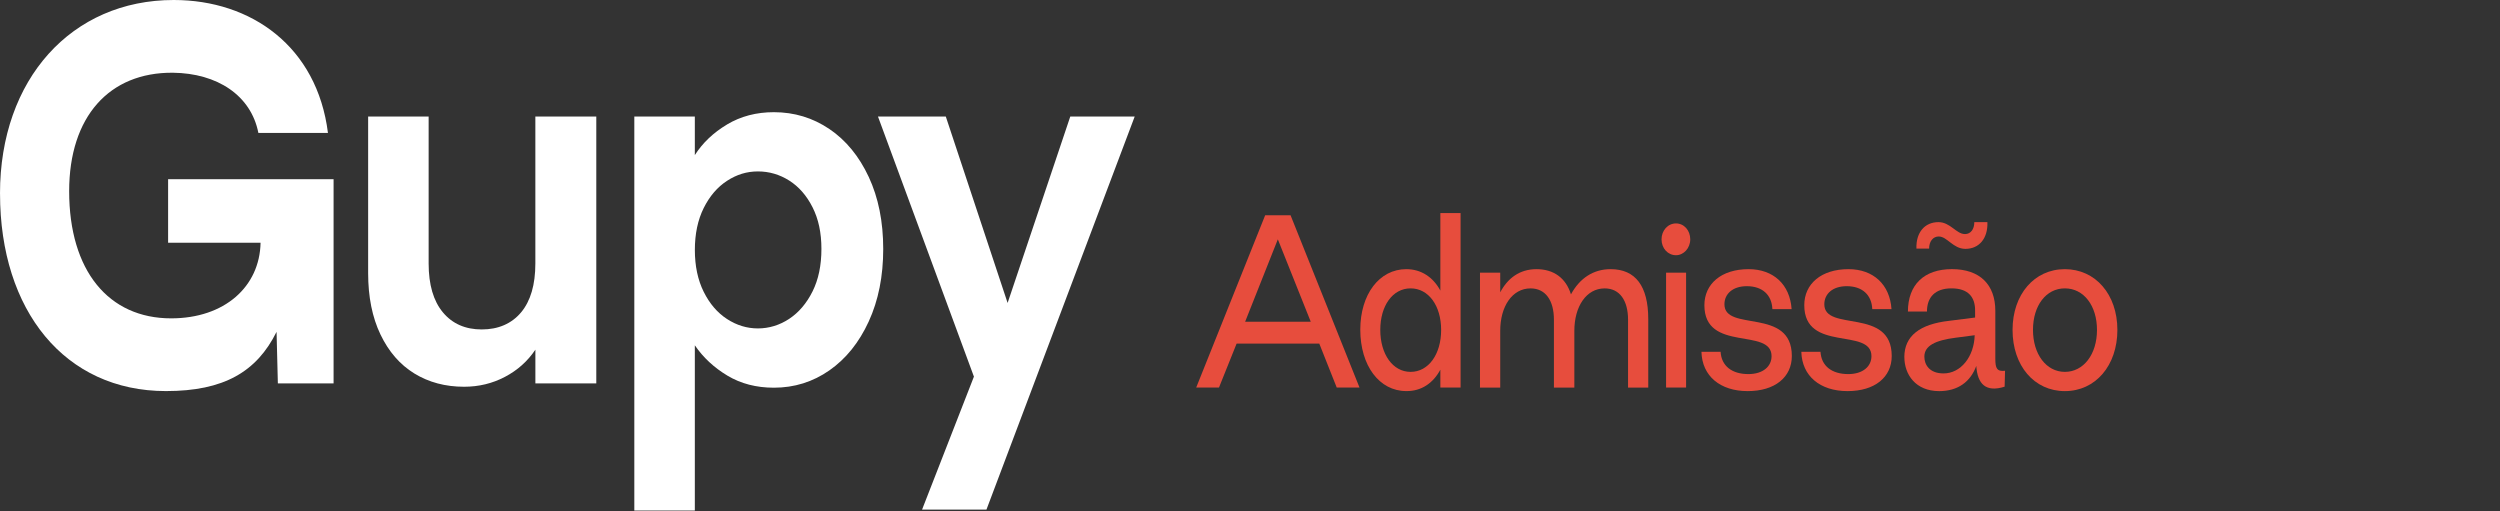 <svg width="176" height="36" viewBox="0 0 176 36" fill="none" xmlns="http://www.w3.org/2000/svg">
<rect x="0" y="0" width="176" height="36" fill="#333333" stroke="none"/>
<path d="M0 13.631C0 5.561 5.049 0 12.228 0C17.703 0 22.327 3.289 23.088 9.359H18.19C17.674 6.715 15.299 5.155 12.168 5.12C7.698 5.085 4.869 8.206 4.869 13.46C4.869 19.053 7.637 22.412 12.048 22.412C15.82 22.412 18.284 20.174 18.344 17.089H11.835V12.614H23.484V26.991H19.561L19.47 23.362C18.07 26.177 15.758 27.532 11.683 27.532C4.564 27.532 0.002 21.869 0.002 13.631H0Z" fill="white"/>
<path d="M41.979 8.206V26.991H37.691V24.617C37.144 25.431 36.429 26.07 35.546 26.532C34.665 26.996 33.705 27.227 32.671 27.227C31.353 27.227 30.187 26.916 29.172 26.294C28.158 25.671 27.363 24.756 26.785 23.548C26.206 22.34 25.917 20.899 25.917 19.224V8.206H30.176V18.547C30.176 20.038 30.51 21.186 31.18 21.99C31.849 22.794 32.762 23.193 33.917 23.193C35.072 23.193 36.015 22.791 36.685 21.99C37.355 21.189 37.689 20.04 37.689 18.547V8.206H41.977H41.979Z" fill="white"/>
<path d="M51.181 8.764C52.145 8.188 53.244 7.898 54.481 7.898C55.921 7.898 57.223 8.295 58.391 9.084C59.557 9.875 60.479 10.999 61.16 12.457C61.839 13.916 62.179 15.605 62.179 17.528C62.179 19.45 61.839 21.149 61.16 22.63C60.481 24.111 59.557 25.257 58.391 26.073C57.225 26.887 55.921 27.294 54.481 27.294C53.244 27.294 52.154 27.011 51.212 26.445C50.269 25.88 49.503 25.168 48.916 24.31V35.941H44.656V8.206H48.916V10.919C49.463 10.061 50.218 9.342 51.181 8.766V8.764ZM57.205 14.596C56.789 13.77 56.242 13.145 55.563 12.713C54.884 12.284 54.148 12.068 53.358 12.068C52.568 12.068 51.862 12.289 51.183 12.73C50.505 13.172 49.957 13.809 49.541 14.645C49.125 15.481 48.918 16.466 48.918 17.595C48.918 18.723 49.125 19.708 49.541 20.544C49.957 21.38 50.505 22.02 51.183 22.459C51.862 22.901 52.588 23.121 53.358 23.121C54.128 23.121 54.884 22.896 55.563 22.444C56.242 21.993 56.789 21.348 57.205 20.512C57.621 19.676 57.828 18.681 57.828 17.528C57.828 16.374 57.619 15.419 57.205 14.596Z" fill="white"/>
<path d="M79.882 8.206L69.447 35.874H64.914L68.564 26.515L61.81 8.206H66.585L70.936 21.328L75.347 8.206H79.88H79.882Z" fill="white"/>
<path d="M84.212 27.284L89.068 15.154H90.855L95.71 27.284H94.106L92.877 24.188H87.058L85.816 27.284H84.212V27.284ZM87.659 22.65H92.277L89.96 16.848L87.657 22.65H87.659Z" fill="#E74D3D"/>
<path d="M95.764 23.211C95.764 20.723 97.103 18.949 99.002 18.949C100.063 18.949 100.9 19.525 101.401 20.457V14.998H102.825V27.284H101.401V26.024C100.898 26.971 100.061 27.547 99.002 27.532C97.103 27.532 95.764 25.743 95.764 23.208V23.211ZM101.456 23.226C101.456 21.514 100.564 20.301 99.307 20.301C98.049 20.301 97.172 21.514 97.172 23.226C97.172 24.937 98.052 26.18 99.307 26.18C100.562 26.18 101.456 24.952 101.456 23.226V23.226Z" fill="#E74D3D"/>
<path d="M104.191 27.284V19.197H105.616V20.581C106.132 19.601 106.969 18.949 108.168 18.949C109.367 18.949 110.233 19.557 110.596 20.723C111.21 19.587 112.171 18.949 113.386 18.949C115.145 18.949 116.037 20.147 116.037 22.464V27.286H114.615V22.511C114.615 21.157 114.03 20.303 112.968 20.303C111.684 20.303 110.834 21.564 110.834 23.29V27.286H109.396V22.511C109.396 21.157 108.811 20.303 107.75 20.303C106.466 20.303 105.616 21.564 105.616 23.29V27.286H104.191V27.284Z" fill="#E74D3D"/>
<path d="M116.972 16.848C116.972 16.225 117.419 15.729 117.991 15.729C118.563 15.729 118.994 16.228 118.994 16.848C118.994 17.468 118.534 17.967 117.991 17.967C117.419 17.967 116.972 17.485 116.972 16.848ZM117.292 27.284V19.197H118.701V27.284H117.292Z" fill="#E74D3D"/>
<path d="M119.778 24.766H121.131C121.186 25.761 121.925 26.336 123.085 26.336C124.117 26.336 124.718 25.793 124.718 25.076C124.718 23.022 119.989 24.843 119.989 21.484C119.989 19.991 121.175 18.949 123.1 18.949C124.858 18.949 126.015 20.038 126.129 21.764H124.776C124.734 20.752 124.064 20.147 122.976 20.147C121.985 20.147 121.4 20.69 121.4 21.422C121.4 23.397 126.145 21.608 126.145 25.061C126.145 26.554 124.958 27.534 123.033 27.534C121.108 27.534 119.824 26.477 119.782 24.766H119.778Z" fill="#E74D3D"/>
<path d="M126.81 24.766H128.163C128.219 25.761 128.957 26.336 130.117 26.336C131.149 26.336 131.75 25.793 131.75 25.076C131.75 23.022 127.021 24.843 127.021 21.484C127.021 19.991 128.207 18.949 130.132 18.949C131.89 18.949 133.048 20.038 133.161 21.764H131.808C131.766 20.752 131.096 20.147 130.008 20.147C129.017 20.147 128.432 20.69 128.432 21.422C128.432 23.397 133.177 21.608 133.177 25.061C133.177 26.554 131.991 27.534 130.066 27.534C128.141 27.534 126.857 26.477 126.814 24.766H126.81Z" fill="#E74D3D"/>
<path d="M134.065 25.138C134.065 23.645 135.166 22.821 137.205 22.588L139.047 22.355V21.889C139.061 20.894 138.544 20.301 137.387 20.301C136.23 20.301 135.658 20.924 135.658 21.933H134.318C134.318 20.051 135.449 18.947 137.416 18.947C139.383 18.947 140.471 20.036 140.471 21.886V25.262C140.471 25.932 140.583 26.165 141.155 26.103L141.126 27.222C139.799 27.641 139.214 27.036 139.13 25.761C138.724 26.88 137.832 27.535 136.521 27.535C134.861 27.535 134.067 26.369 134.067 25.138H134.065ZM136.492 16.647C136.074 16.647 135.809 17.005 135.809 17.503H134.917C134.875 16.367 135.502 15.638 136.466 15.638C137.302 15.638 137.721 16.479 138.335 16.479C138.74 16.479 138.992 16.136 138.992 15.638H139.913C139.955 16.774 139.341 17.52 138.364 17.52C137.498 17.52 137.08 16.65 136.495 16.65L136.492 16.647ZM139.018 23.6L137.707 23.771C136.228 23.957 135.475 24.347 135.475 25.108C135.475 25.669 135.825 26.289 136.828 26.289C138.041 26.289 138.978 25.108 139.018 23.598V23.6Z" fill="#E74D3D"/>
<path d="M141.684 23.226C141.684 20.723 143.22 18.949 145.367 18.949C147.515 18.949 149.064 20.723 149.064 23.226C149.064 25.728 147.528 27.534 145.367 27.534C143.206 27.534 141.684 25.746 141.684 23.226ZM147.628 23.226C147.628 21.514 146.694 20.301 145.367 20.301C144.041 20.301 143.122 21.514 143.122 23.226C143.122 24.937 144.056 26.18 145.367 26.18C146.678 26.18 147.628 24.952 147.628 23.226V23.226Z" fill="#E74D3D"/>
</svg>
